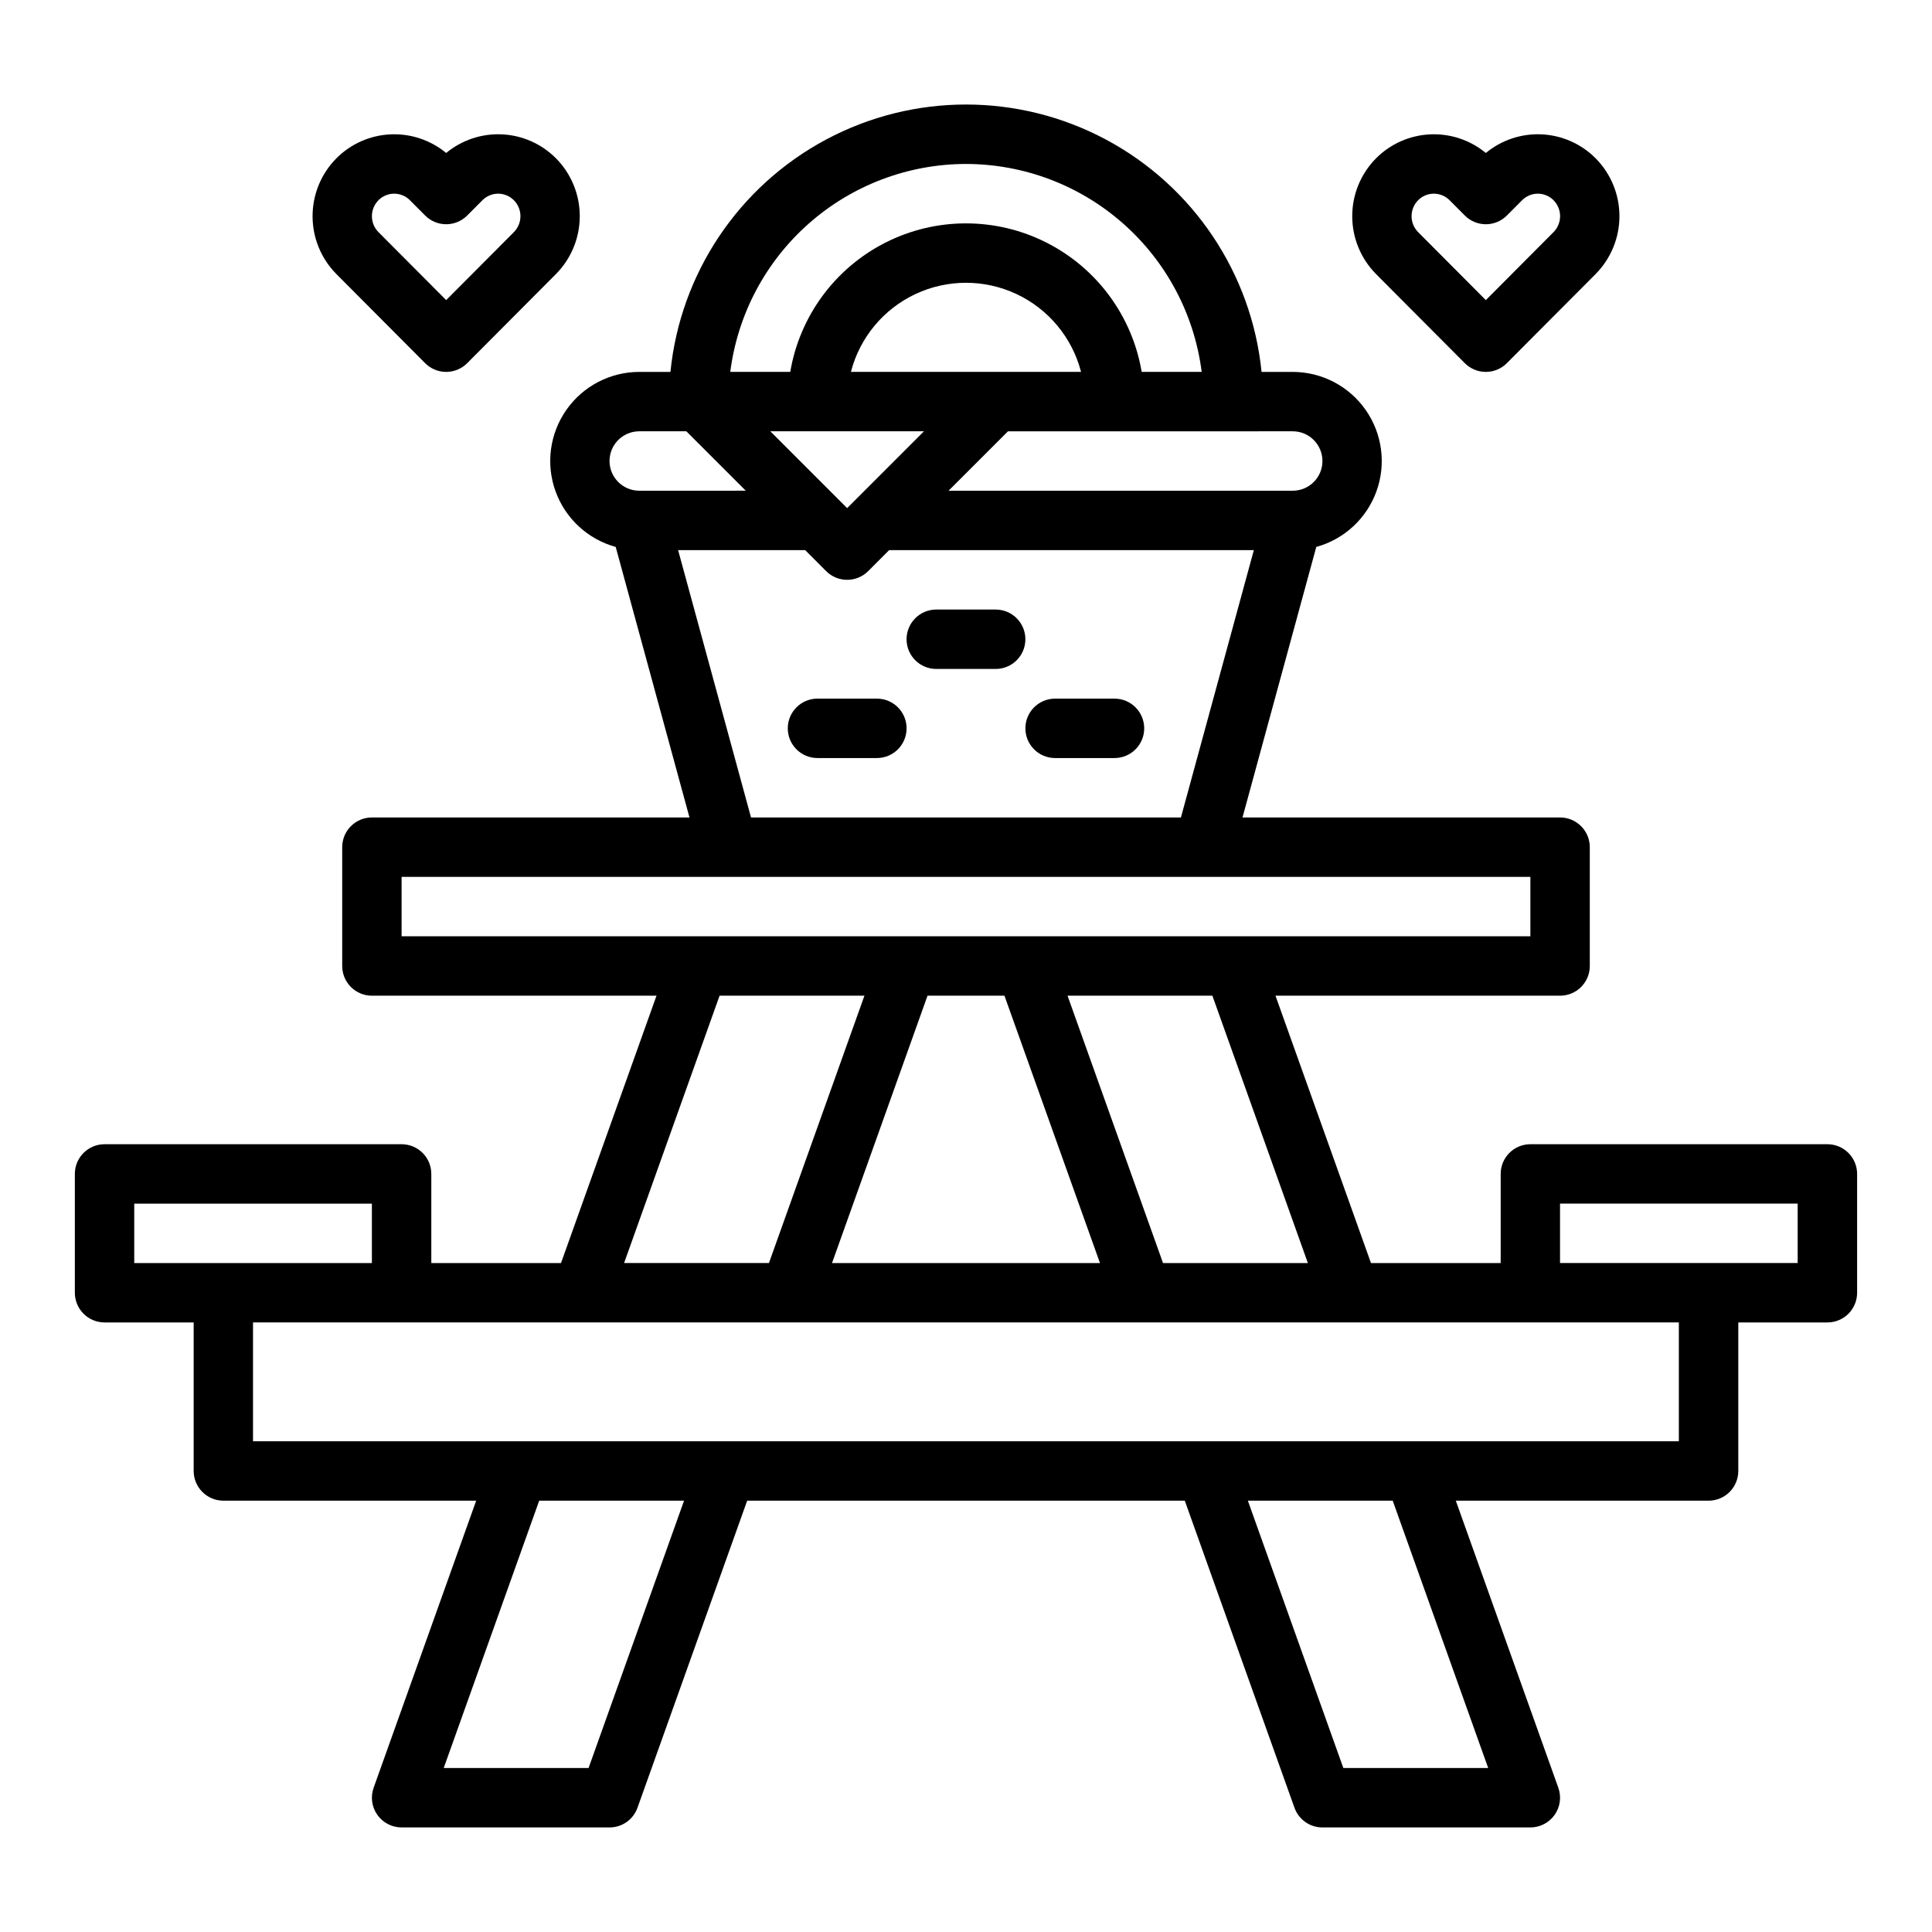 <?xml version="1.0" encoding="UTF-8"?>
<!-- Uploaded to: SVG Repo, www.svgrepo.com, Generator: SVG Repo Mixer Tools -->
<svg fill="#000000" width="800px" height="800px" version="1.1" viewBox="144 144 512 512" xmlns="http://www.w3.org/2000/svg">
 <g>
  <path d="m537.76 242.56c-2.094 0-4.098-0.836-5.578-2.316l-23.52-23.617h0.004c-4.043-4.078-6.312-9.59-6.312-15.336 0-5.746 2.269-11.258 6.312-15.336 3.801-3.82 8.891-6.082 14.273-6.344s10.668 1.496 14.82 4.93c4.152-3.434 9.441-5.191 14.824-4.934 5.379 0.262 10.473 2.523 14.273 6.344 4.043 4.082 6.312 9.594 6.312 15.336 0 5.742-2.269 11.254-6.312 15.336l-23.52 23.617c-1.477 1.484-3.484 2.32-5.578 2.32zm-13.773-47.234c-1.566 0-3.066 0.621-4.168 1.734-2.32 2.344-2.32 6.117 0 8.457l17.941 18.016 17.941-18.016c2.32-2.344 2.32-6.117 0-8.457-1.102-1.109-2.598-1.734-4.164-1.734-1.562 0-3.059 0.625-4.16 1.734l-4.035 4.051v-0.004c-1.477 1.484-3.484 2.32-5.578 2.32s-4.102-0.836-5.578-2.32l-4.035-4.051c-1.102-1.109-2.602-1.734-4.164-1.73z"/>
  <path d="m262.24 242.56c-2.094 0-4.102-0.836-5.578-2.316l-23.52-23.617h0.004c-4.047-4.078-6.312-9.59-6.312-15.336 0-5.746 2.266-11.258 6.312-15.336 3.801-3.82 8.891-6.082 14.273-6.344 5.383-0.262 10.668 1.496 14.82 4.93 4.152-3.434 9.438-5.191 14.82-4.934 5.383 0.262 10.473 2.523 14.277 6.344 4.043 4.082 6.309 9.594 6.309 15.336 0 5.742-2.266 11.254-6.309 15.336l-23.52 23.617c-1.477 1.484-3.484 2.32-5.578 2.32zm-13.777-47.234c-1.562 0-3.062 0.621-4.164 1.734-2.32 2.344-2.32 6.117 0 8.457l17.941 18.016 17.941-18.016c2.32-2.344 2.32-6.117 0-8.457-1.102-1.109-2.602-1.734-4.164-1.734s-3.062 0.625-4.164 1.734l-4.035 4.051 0.004-0.004c-1.48 1.484-3.488 2.32-5.582 2.32s-4.098-0.836-5.578-2.32l-4.035-4.051h0.004c-1.102-1.109-2.602-1.734-4.168-1.73z"/>
  <path d="m628.29 447.23h-78.723c-4.348 0-7.871 3.523-7.871 7.871v23.617h-34.371l-25.309-70.848h75.422c2.09 0 4.09-0.828 5.566-2.305 1.477-1.477 2.309-3.481 2.309-5.566v-31.488c0-2.09-0.832-4.09-2.309-5.566-1.477-1.477-3.477-2.309-5.566-2.309h-84.16l19.551-71.695v0.004c7.41-2.039 13.363-7.555 15.961-14.785 2.598-7.231 1.516-15.273-2.898-21.559-4.418-6.289-11.617-10.035-19.301-10.043h-8.266c-2.621-26.125-18.098-49.223-41.262-61.586-23.164-12.363-50.965-12.363-74.129 0-23.164 12.363-38.641 35.461-41.262 61.586h-8.266c-7.684 0.008-14.883 3.754-19.297 10.043-4.418 6.285-5.5 14.328-2.902 21.559 2.598 7.231 8.551 12.746 15.961 14.785l19.551 71.691h-84.16c-4.348 0-7.871 3.527-7.871 7.875v31.488c0 2.086 0.828 4.09 2.305 5.566 1.477 1.477 3.477 2.305 5.566 2.305h75.422l-25.309 70.848h-34.371v-23.617c0-2.086-0.828-4.09-2.305-5.566-1.477-1.477-3.477-2.305-5.566-2.305h-78.719c-4.348 0-7.875 3.523-7.875 7.871v31.488c0 2.09 0.832 4.09 2.309 5.566 1.477 1.477 3.477 2.305 5.566 2.305h23.613v39.363c0 2.086 0.832 4.09 2.309 5.566 1.477 1.477 3.477 2.305 5.566 2.305h66.992l-27.172 76.074c-0.863 2.41-0.5 5.09 0.977 7.184 1.473 2.09 3.875 3.336 6.434 3.336h55.105c3.328 0.004 6.297-2.09 7.41-5.227l29.066-81.367h115.97l29.066 81.367h0.004c1.113 3.137 4.082 5.231 7.406 5.227h55.105c2.562 0 4.961-1.246 6.438-3.336 1.473-2.094 1.836-4.773 0.973-7.184l-27.168-76.074h66.992c2.086 0 4.09-0.828 5.566-2.305 1.473-1.477 2.305-3.481 2.305-5.566v-39.363h23.617c2.086 0 4.09-0.828 5.566-2.305 1.473-1.477 2.305-3.477 2.305-5.566v-31.488c0-2.086-0.832-4.09-2.305-5.566-1.477-1.477-3.481-2.305-5.566-2.305zm-137.69 31.488h-38.387l-25.305-70.848h38.387zm-55.098 0h-71.008l25.309-70.848h20.387zm51.086-220.42c4.348 0 7.871 3.527 7.871 7.875 0 4.348-3.523 7.871-7.871 7.871h-91.207l15.742-15.742zm-117.09-15.742c2.348-9.078 8.613-16.637 17.098-20.625 8.488-3.988 18.309-3.988 26.793 0 8.484 3.988 14.754 11.547 17.098 20.625zm19.363 15.742-20.355 20.359-20.359-20.359zm11.133-70.848c15.332 0.02 30.129 5.625 41.625 15.77 11.5 10.141 18.906 24.125 20.84 39.336h-15.902c-2.5-14.793-11.879-27.52-25.27-34.285-13.391-6.766-29.199-6.766-42.59 0-13.391 6.766-22.77 19.492-25.27 34.285h-15.898c1.93-15.211 9.34-29.195 20.836-39.336 11.496-10.145 26.297-15.75 41.629-15.77zm-94.465 78.719v0.004c0.004-4.348 3.527-7.867 7.871-7.875h12.488l15.742 15.742-28.23 0.004c-4.344-0.008-7.867-3.527-7.871-7.871zm18.176 23.617h33.672l5.559 5.57c3.078 3.07 8.059 3.07 11.137 0l5.559-5.57h96.648l-19.324 70.848h-113.93zm-73.281 102.34v-15.742h299.14v15.742zm84.27 15.742h38.387l-25.305 70.848h-38.387zm-155.12 70.852v-15.742h62.977v15.742zm120.4 133.82h-38.387l25.305-70.848h38.387zm238.41 0h-38.387l-25.305-70.848h38.387zm50.527-86.594h-377.86v-31.488h377.86zm31.488-47.23h-62.977v-15.742h62.977z"/>
  <path d="m360.64 344.89h15.746c4.348 0 7.871-3.523 7.871-7.871 0-4.348-3.523-7.875-7.871-7.875h-15.746c-4.348 0-7.871 3.527-7.871 7.875 0 4.348 3.523 7.871 7.871 7.871z"/>
  <path d="m423.61 344.89h15.746c4.348 0 7.871-3.523 7.871-7.871 0-4.348-3.523-7.875-7.871-7.875h-15.746c-4.348 0-7.871 3.527-7.871 7.875 0 4.348 3.523 7.871 7.871 7.871z"/>
  <path d="m392.12 321.28h15.746c4.348 0 7.871-3.523 7.871-7.871s-3.523-7.871-7.871-7.871h-15.746c-4.348 0-7.871 3.523-7.871 7.871s3.523 7.871 7.871 7.871z"/>
 </g>
</svg>